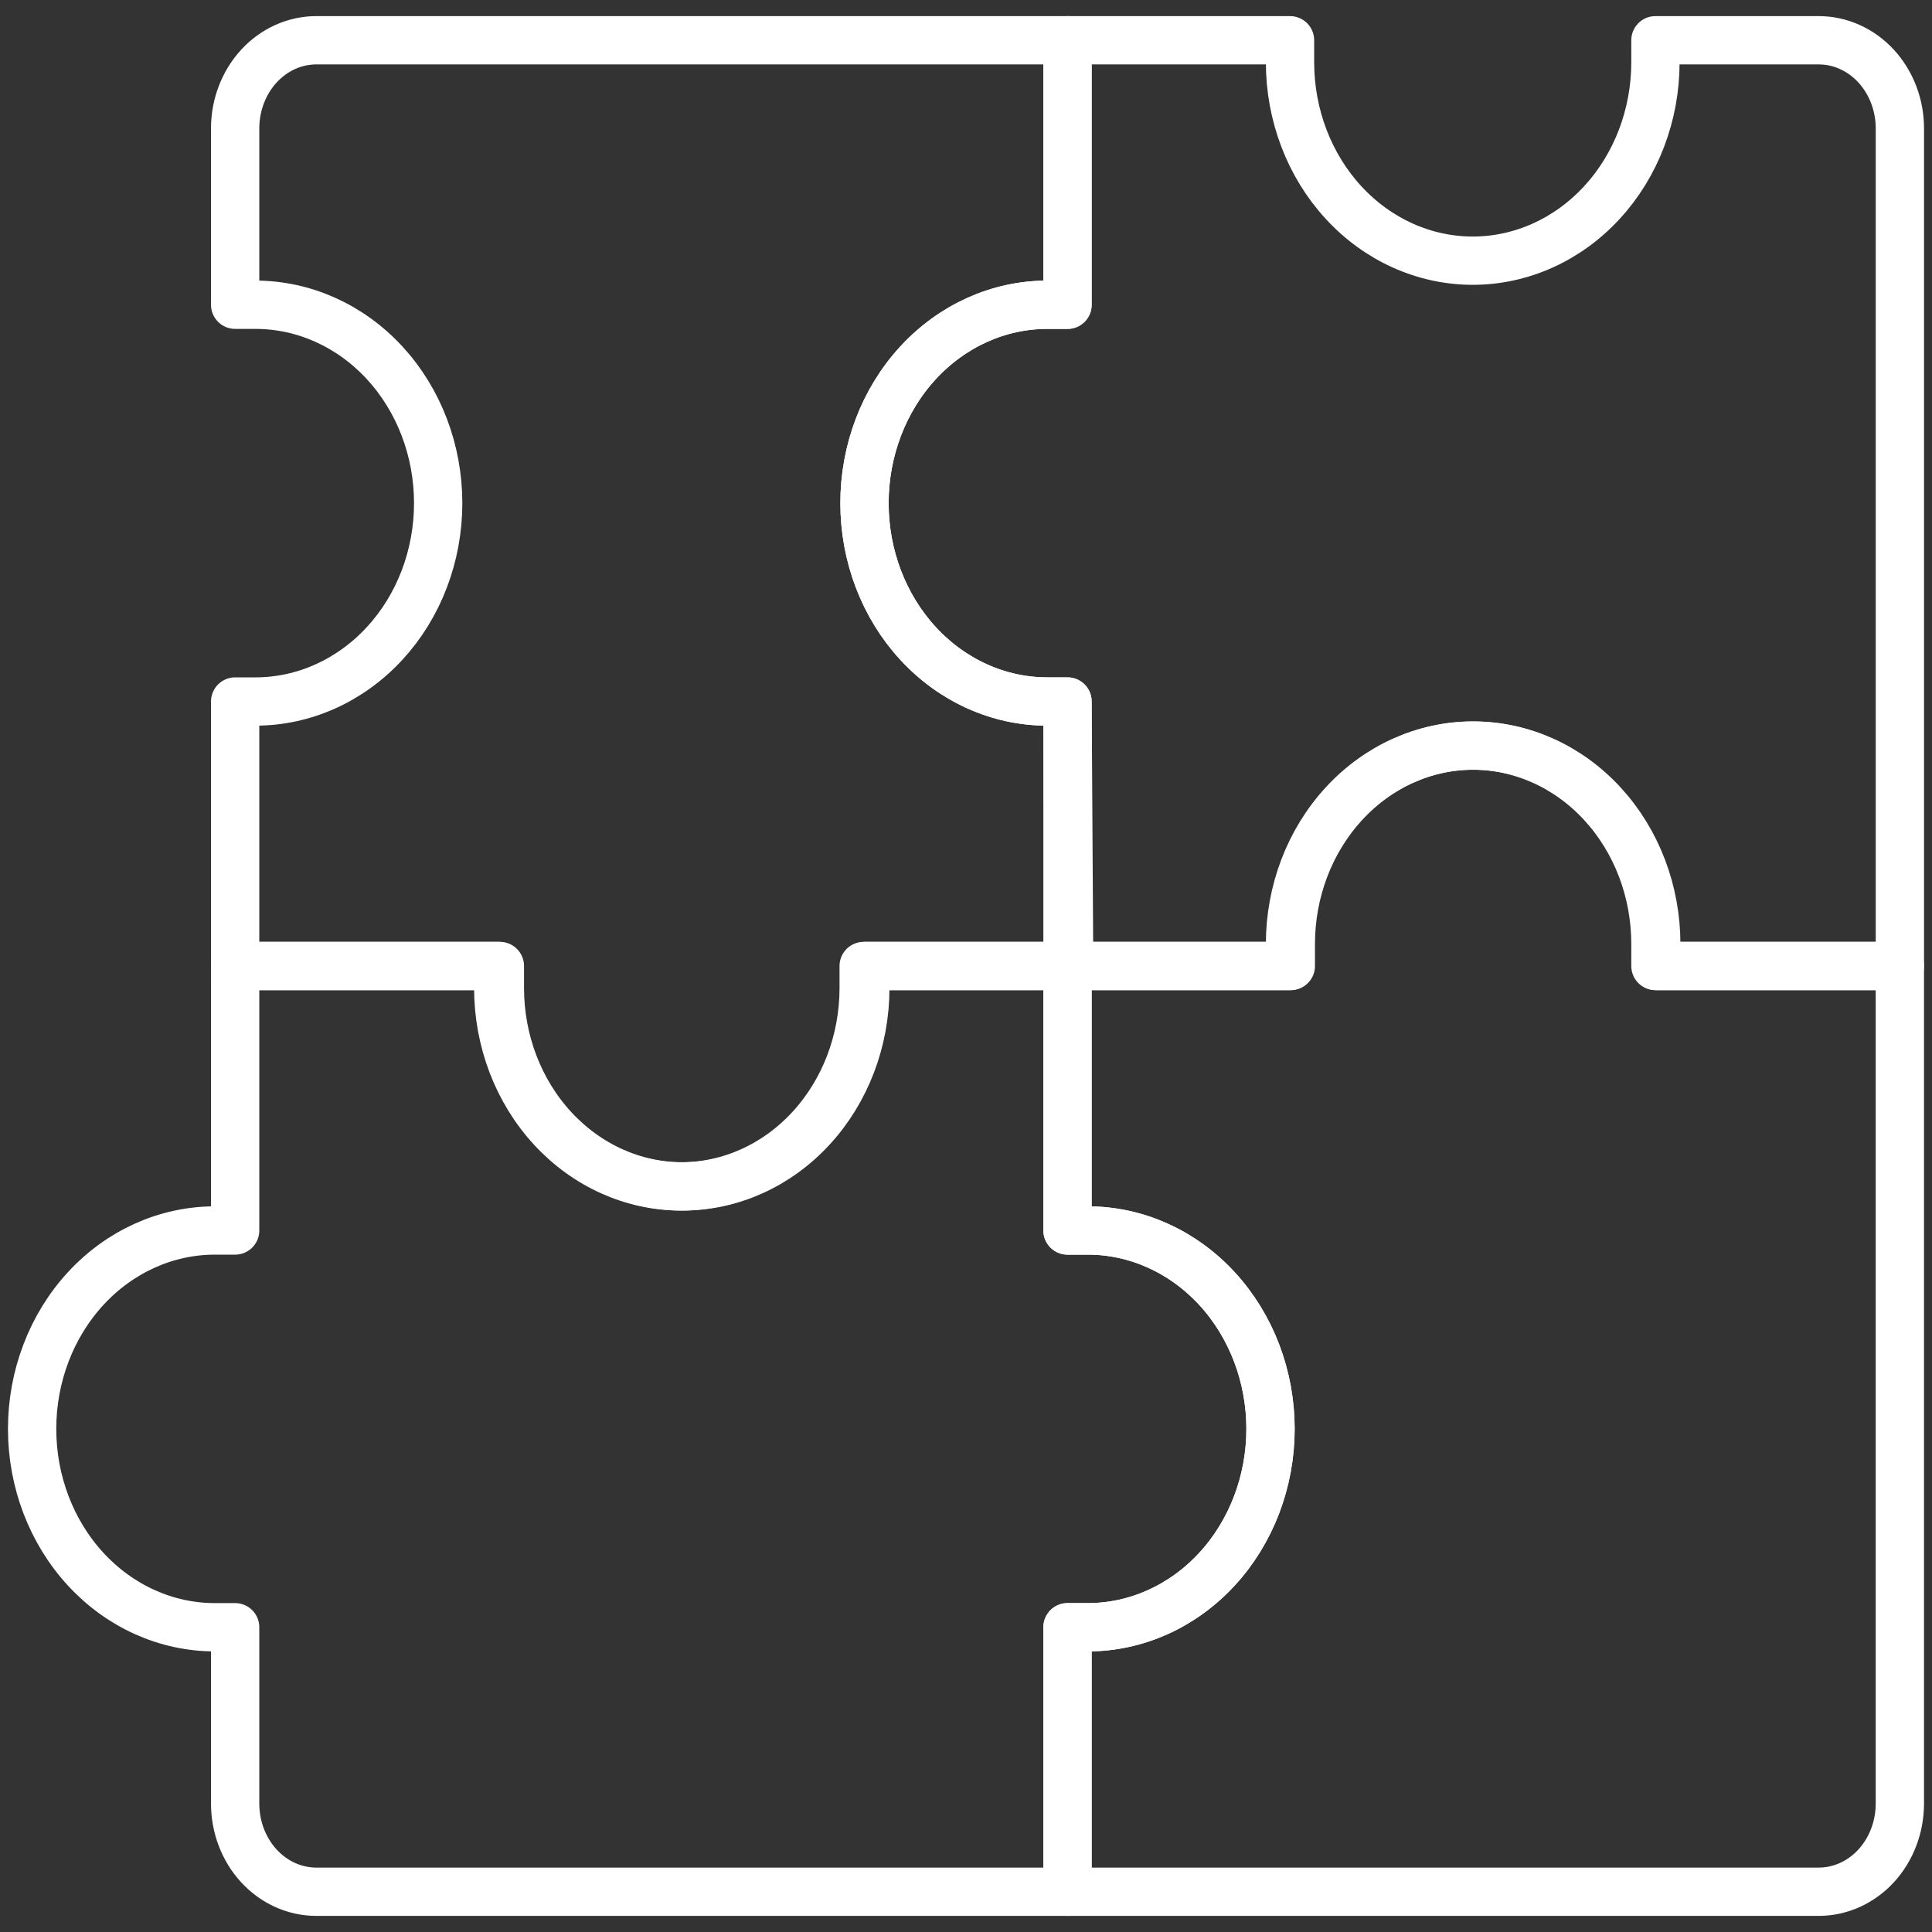 <svg width="80" height="80" viewBox="0 0 80 80" fill="none" xmlns="http://www.w3.org/2000/svg">
<rect x="0" y="0" width="80" height="80" fill="#333333" stroke="none"/>
<g clip-path="url(#clip0_192_1099)">
<path d="M68.548 40V39.087C68.548 36.909 67.751 34.819 66.332 33.279C64.913 31.738 62.989 30.873 60.982 30.873C58.976 30.873 57.051 31.738 55.633 33.279C54.214 34.819 53.417 36.909 53.417 39.087V40H44.203V50.952H45.044C47.05 50.952 48.975 51.818 50.394 53.358C51.812 54.899 52.61 56.988 52.61 59.167C52.61 61.345 51.812 63.435 50.394 64.975C48.975 66.516 47.05 67.381 45.044 67.381H44.203V78.333H75.307C76.199 78.333 77.054 77.949 77.685 77.264C78.315 76.579 78.669 75.651 78.669 74.683V40H68.548Z" stroke="white" stroke-width="2" stroke-linecap="round" stroke-linejoin="round"/>
<path d="M45.044 50.952H44.203V40H35.763V40.913C35.763 43.091 34.966 45.181 33.547 46.721C32.128 48.262 30.204 49.127 28.197 49.127C26.191 49.127 24.266 48.262 22.847 46.721C21.428 45.181 20.631 43.091 20.631 40.913V40H9.737V50.952H8.896C6.889 50.952 4.965 51.818 3.546 53.358C2.127 54.899 1.33 56.988 1.33 59.167C1.33 61.345 2.127 63.435 3.546 64.975C4.965 66.516 6.889 67.381 8.896 67.381H9.737V74.683C9.737 75.651 10.091 76.579 10.721 77.264C11.352 77.949 12.207 78.333 13.099 78.333H44.203V67.381H45.044C47.05 67.381 48.974 66.516 50.393 64.975C51.812 63.435 52.609 61.345 52.609 59.167C52.609 56.988 51.812 54.899 50.393 53.358C48.974 51.818 47.05 50.952 45.044 50.952Z" stroke="white" stroke-width="2" stroke-linecap="round" stroke-linejoin="round"/>
<path d="M44.204 29.048H43.363C41.356 29.048 39.432 28.182 38.013 26.642C36.594 25.101 35.797 23.012 35.797 20.833C35.797 18.655 36.594 16.565 38.013 15.025C39.432 13.485 41.356 12.619 43.363 12.619H44.204V1.667H13.1C12.208 1.667 11.353 2.051 10.722 2.736C10.092 3.421 9.737 4.349 9.737 5.317V12.619H10.578C12.585 12.619 14.509 13.485 15.928 15.025C17.347 16.565 18.144 18.655 18.144 20.833C18.144 23.012 17.347 25.101 15.928 26.642C14.509 28.182 12.585 29.048 10.578 29.048H9.737V40H20.699V40.913C20.699 43.091 21.496 45.181 22.915 46.721C24.334 48.262 26.259 49.127 28.265 49.127C30.272 49.127 32.196 48.262 33.615 46.721C35.034 45.181 35.831 43.091 35.831 40.913V40H44.271L44.204 29.048Z" stroke="white" stroke-width="2" stroke-linecap="round" stroke-linejoin="round"/>
<path d="M68.548 1.667V2.579C68.548 4.758 67.751 6.847 66.332 8.388C64.913 9.928 62.989 10.794 60.983 10.794C58.976 10.794 57.052 9.928 55.633 8.388C54.214 6.847 53.417 4.758 53.417 2.579V1.667H44.203V12.619H43.363C41.356 12.619 39.432 13.485 38.013 15.025C36.594 16.565 35.797 18.655 35.797 20.833C35.797 23.012 36.594 25.101 38.013 26.642C39.432 28.182 41.356 29.048 43.363 29.048H44.203V40H53.45V39.087C53.45 36.909 54.248 34.819 55.666 33.279C57.085 31.738 59.01 30.873 61.016 30.873C63.023 30.873 64.947 31.738 66.366 33.279C67.785 34.819 68.582 36.909 68.582 39.087V40H78.67V5.317C78.67 4.349 78.315 3.421 77.685 2.736C77.054 2.051 76.199 1.667 75.307 1.667H68.548Z" stroke="white" stroke-width="2" stroke-linecap="round" stroke-linejoin="round"/>
</g>
<defs>
<clipPath id="clip0_192_1099">
<rect width="80" height="80" fill="white"/>
</clipPath>
</defs>
</svg>
